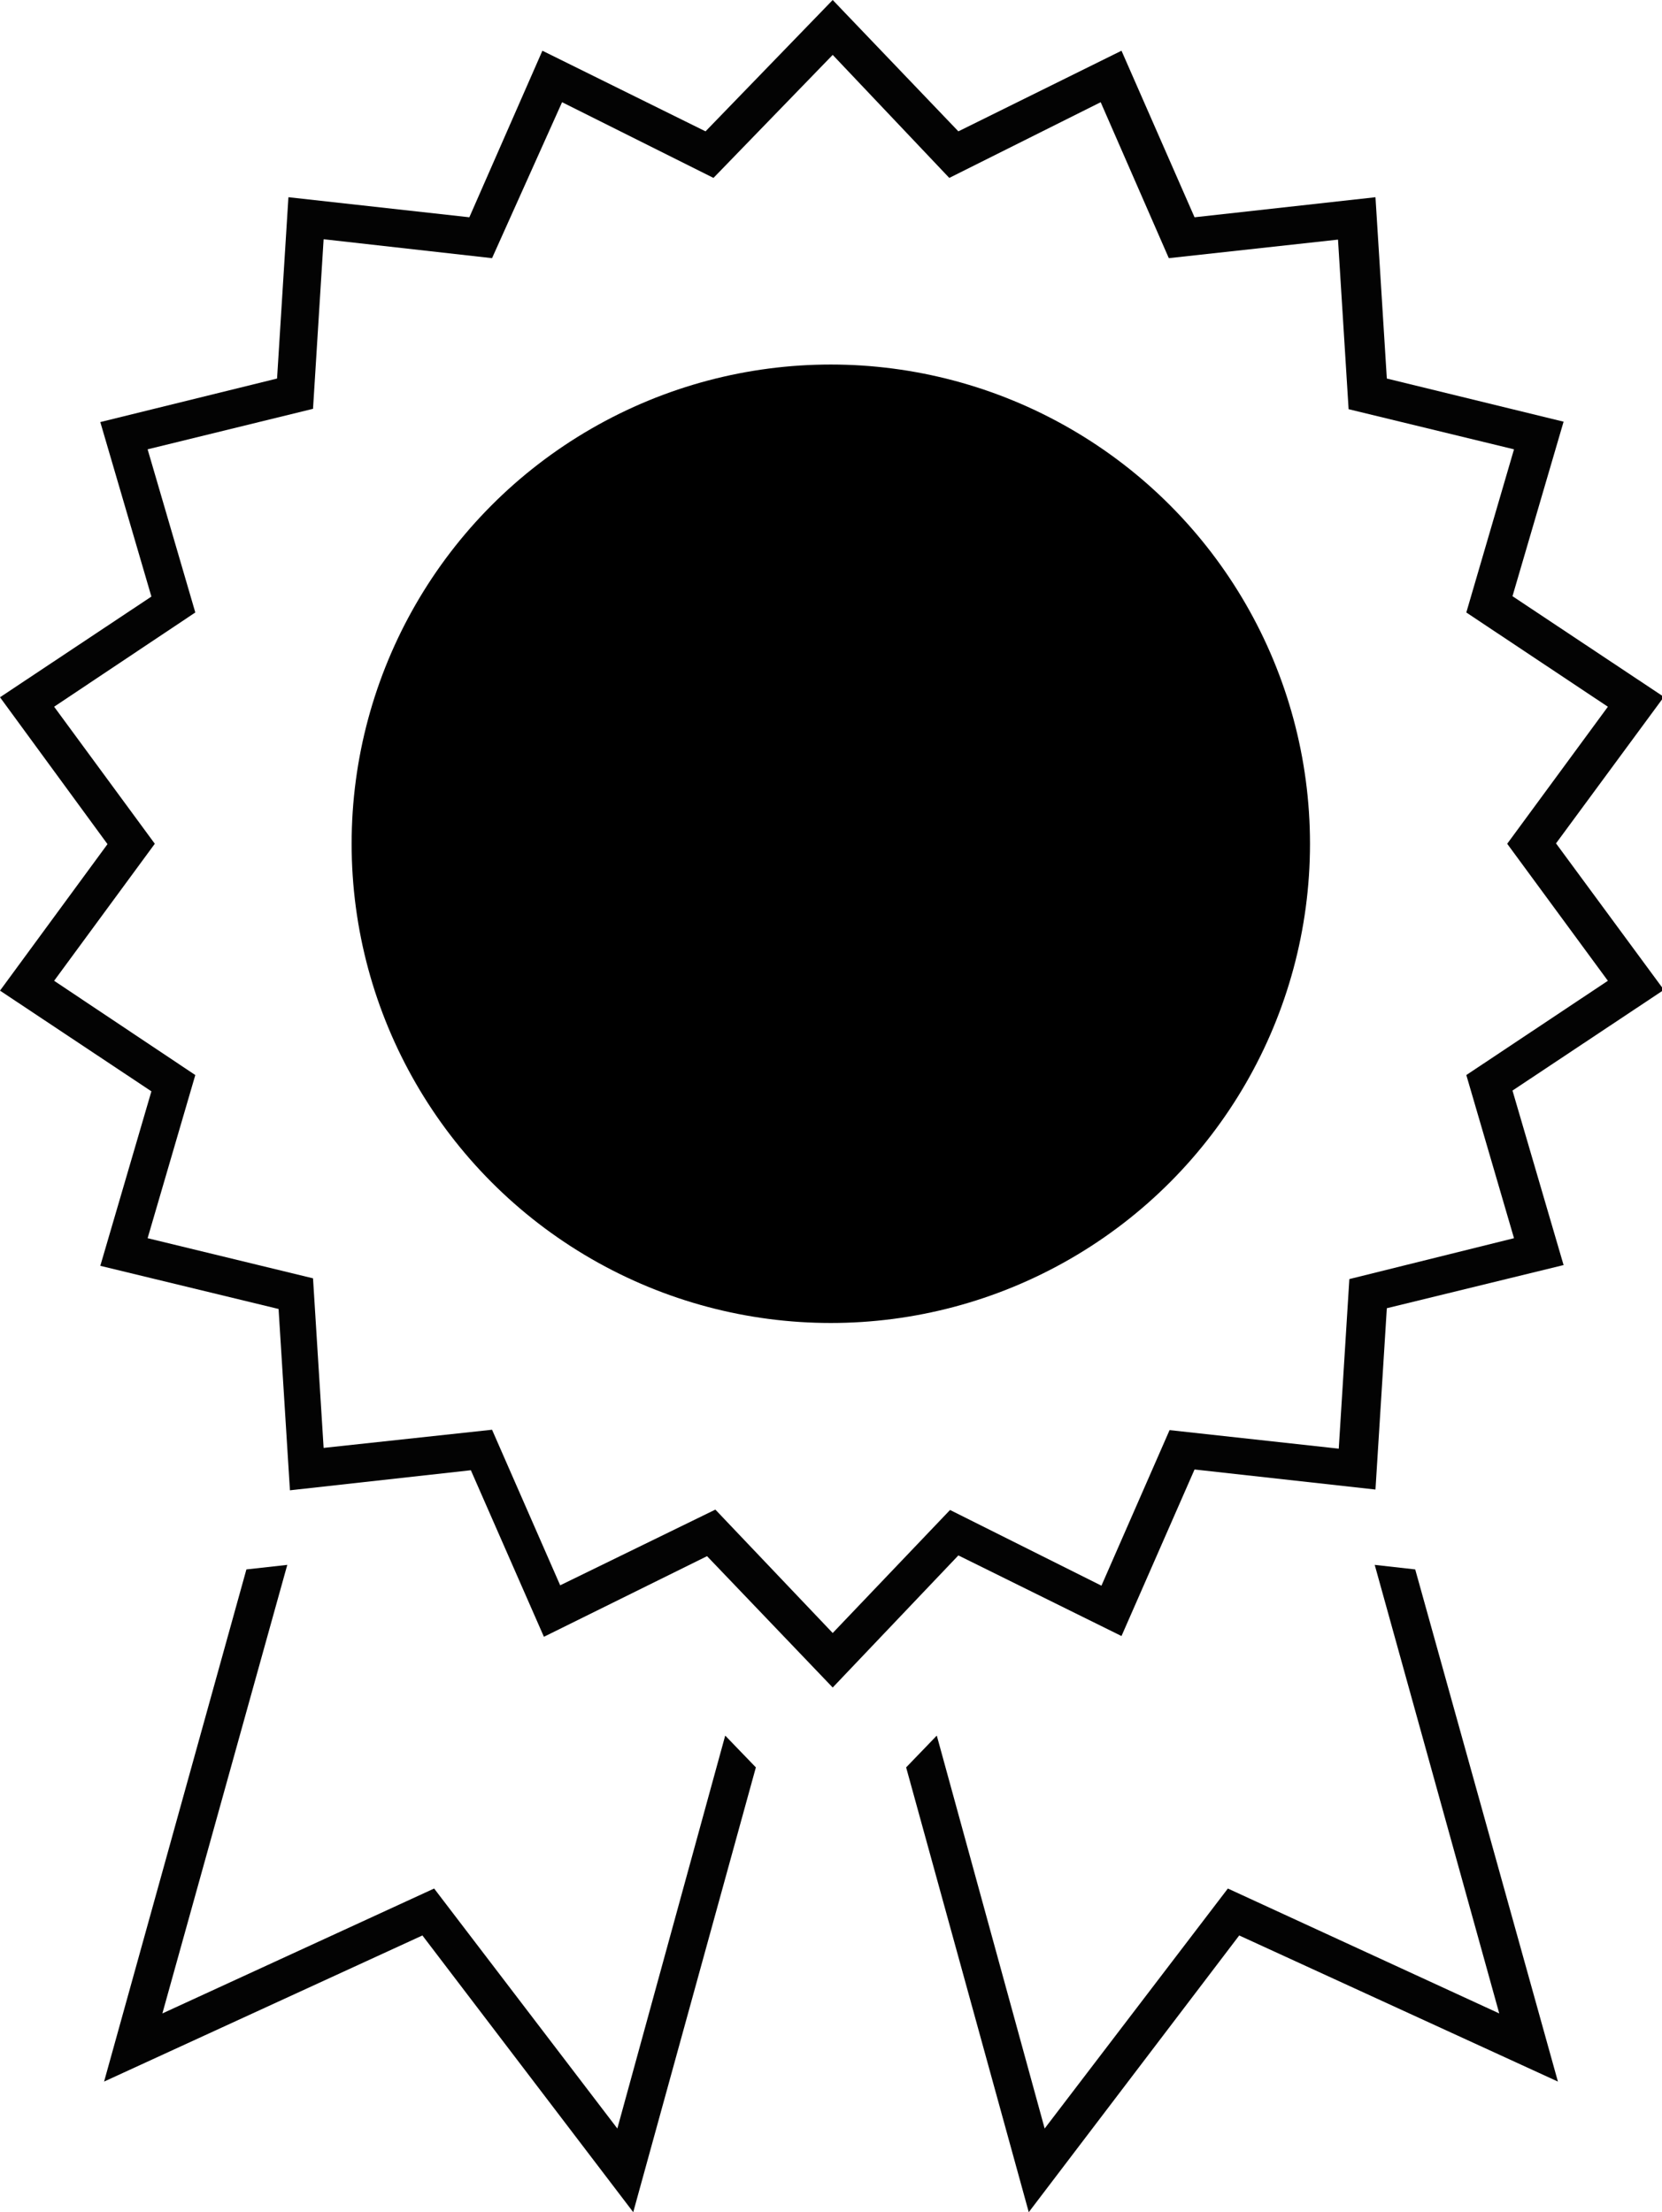 <svg xmlns="http://www.w3.org/2000/svg" viewBox="0 0 43.91 58.44"><defs><style>.cls-1{fill:#030303;}</style></defs><title>5</title><g id="Слой_2" data-name="Слой 2"><g id="Слой_1-2" data-name="Слой 1"><polygon class="cls-1" points="19.16 45.85 16.31 56.23 11.47 49.89 4.29 53.19 7.59 41.34 6.51 41.46 2.75 54.99 11.16 51.13 16.73 58.44 19.97 46.69 19.16 45.85"/><polygon class="cls-1" points="36.32 41.34 39.61 53.19 32.44 49.89 27.6 56.23 24.75 45.85 23.94 46.69 27.18 58.44 32.74 51.13 41.16 54.99 37.39 41.46 36.32 41.34"/><path class="cls-1" d="M22,44.58l-3.32-3.47-4.31,2.13-1.93-4.4-4.78.53-.3-4.79L2.65,33.44,4,28.83,0,26.17l2.84-3.87L0,18.42l4-2.66L2.65,11.15,7.32,10l.3-4.79,4.78.53,1.93-4.4,4.31,2.13L22,0l3.32,3.47,4.31-2.13,1.93,4.4,4.78-.53.3,4.79,4.67,1.14-1.35,4.61,4,2.66-2.85,3.87,2.85,3.87-4,2.66,1.35,4.61-4.67,1.14-.3,4.79-4.78-.53-1.93,4.4-4.31-2.13Zm-3.1-4.7L22,43.14l3.1-3.25,4,2,1.8-4.11,4.47.49.28-4.48L40,32.71,38.74,28.4l3.74-2.49-2.66-3.62,2.66-3.62-3.74-2.49L40,11.87l-4.37-1.06-.28-4.48-4.47.49L29.08,2.7l-4,2L22,1.45,18.85,4.7l-4-2L13,6.82,8.55,6.32l-.28,4.48L3.9,11.87l1.26,4.31L1.43,18.67l2.66,3.62L1.43,25.91,5.16,28.4,3.9,32.71l4.37,1.06.28,4.48L13,37.77l1.8,4.11Z"/><circle cx="21.95" cy="22.29" r="12.66"/></g></g></svg>